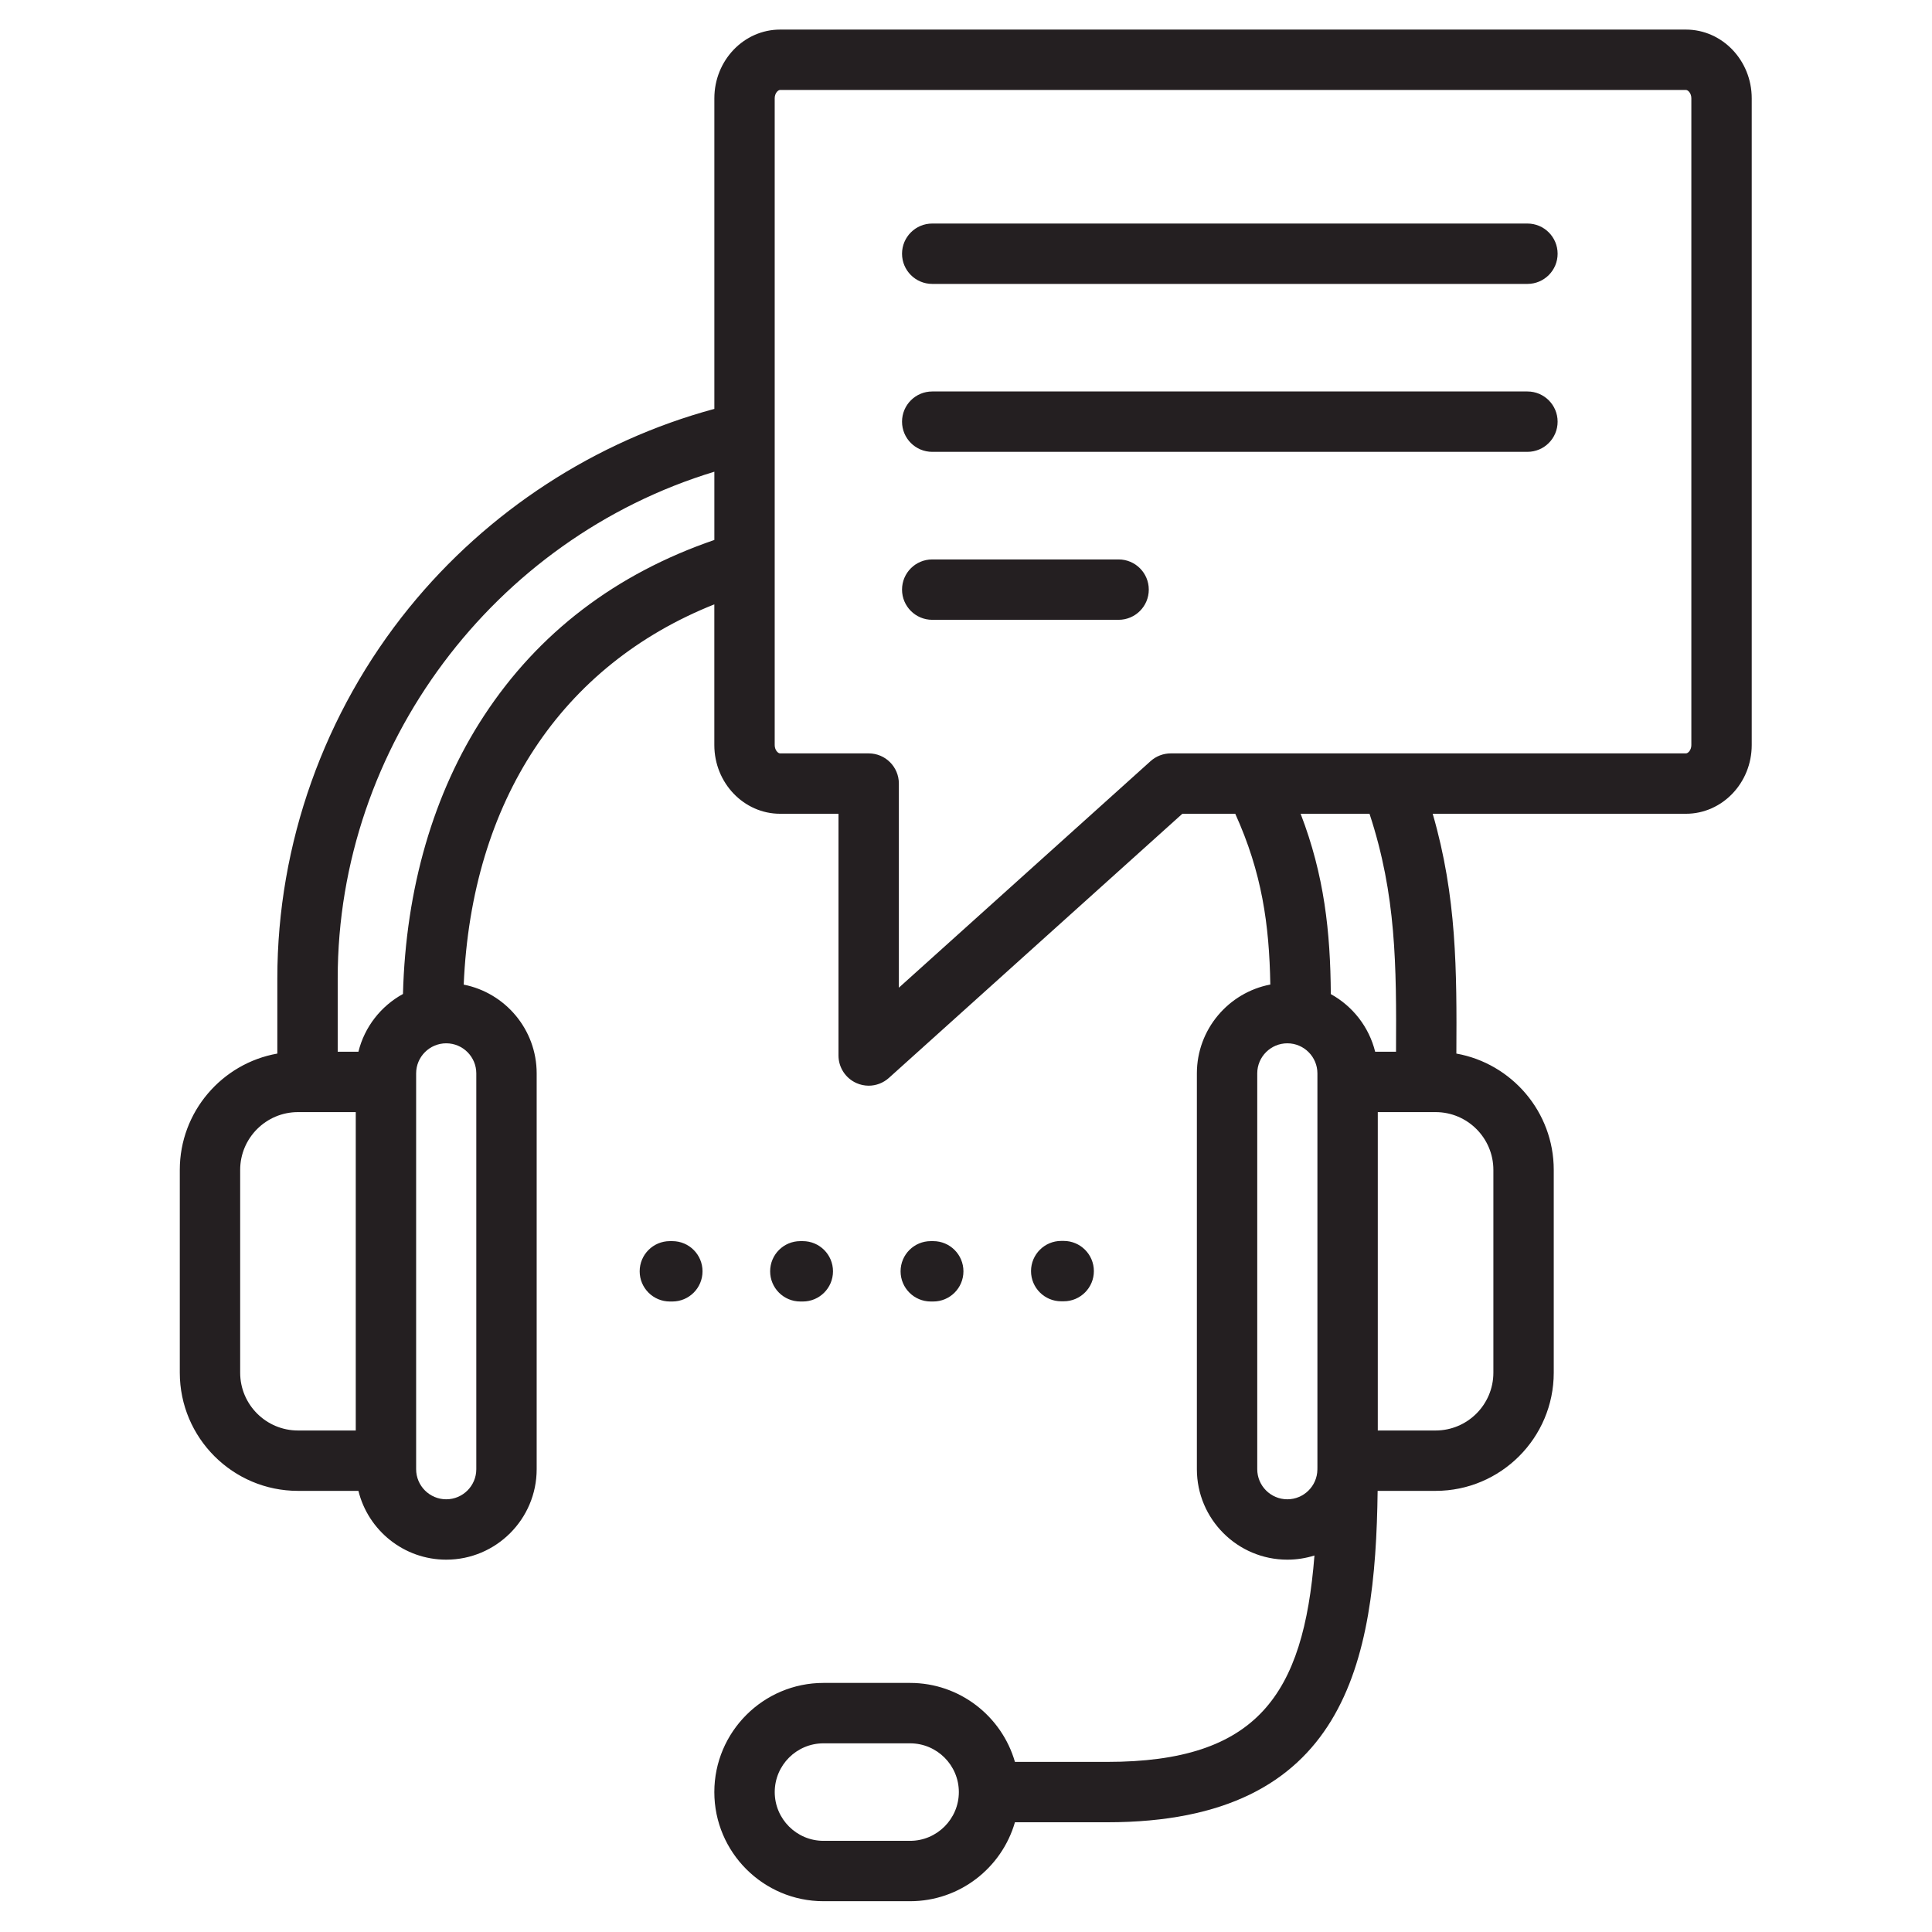 <svg xmlns="http://www.w3.org/2000/svg" fill="none" viewBox="0 0 64 64" height="64" width="64">
<g clip-path="url(#clip0_546_16659)">
<path fill="#241F21" d="M55.849 0.98H25.842C24.641 0.98 23.664 2.001 23.664 3.256V13.545C19.722 14.609 16.156 16.927 13.554 20.131C10.738 23.599 9.187 27.958 9.187 32.405V34.901C7.354 35.225 5.956 36.829 5.956 38.754V45.472C5.956 47.631 7.712 49.387 9.871 49.387H11.873C12.195 50.694 13.377 51.666 14.782 51.666C16.434 51.666 17.778 50.322 17.778 48.669V35.557C17.778 34.103 16.737 32.888 15.361 32.617C15.622 26.541 18.597 22.038 23.663 20.02V24.681C23.663 25.936 24.641 26.957 25.842 26.957H27.776V34.965C27.776 35.359 28.009 35.717 28.37 35.878C28.5 35.936 28.639 35.965 28.776 35.965C29.019 35.965 29.258 35.876 29.445 35.708L39.168 26.956H40.919C41.803 28.908 42.046 30.62 42.081 32.614C40.698 32.879 39.648 34.097 39.648 35.557V48.669C39.648 50.322 40.992 51.666 42.645 51.666C42.958 51.666 43.259 51.617 43.543 51.528C43.179 56.148 41.647 58.365 36.676 58.365H33.621C33.186 56.856 31.794 55.749 30.148 55.749H27.279C25.285 55.749 23.663 57.371 23.663 59.365C23.663 61.358 25.285 62.98 27.279 62.98H30.148C31.794 62.98 33.186 61.873 33.621 60.365H36.676C44.587 60.365 45.565 55.053 45.636 49.387H47.556C49.714 49.387 51.47 47.631 51.47 45.472V38.754C51.47 36.831 50.075 35.228 48.244 34.901C48.259 32.156 48.259 29.711 47.46 26.957H55.849C57.05 26.957 58.028 25.936 58.028 24.681V3.256C58.028 2.001 57.051 0.98 55.849 0.98ZM30.148 60.98H27.279C26.388 60.98 25.664 60.255 25.664 59.365C25.664 58.474 26.388 57.75 27.279 57.75H30.148C31.038 57.75 31.763 58.474 31.763 59.365C31.763 60.255 31.038 60.98 30.148 60.98ZM7.956 45.472V38.754C7.956 37.699 8.815 36.84 9.871 36.84H11.785V47.387H9.871C8.815 47.387 7.956 46.528 7.956 45.473V45.472ZM15.778 35.557V48.669C15.778 49.219 15.331 49.666 14.782 49.666C14.232 49.666 13.785 49.219 13.785 48.669V35.557C13.785 35.008 14.232 34.561 14.782 34.561C15.331 34.561 15.778 35.008 15.778 35.557ZM16.031 23.714C14.361 26.262 13.44 29.438 13.349 32.927C12.621 33.325 12.076 34.016 11.873 34.84H11.187V32.405C11.187 24.704 16.364 17.842 23.664 15.626V17.887C20.397 19.008 17.831 20.965 16.031 23.714ZM42.645 49.666C42.095 49.666 41.648 49.219 41.648 48.669V35.557C41.648 35.008 42.095 34.561 42.645 34.561C43.194 34.561 43.641 35.008 43.641 35.557V48.613H43.641C43.641 48.637 43.64 48.661 43.64 48.685C43.632 49.227 43.189 49.666 42.645 49.666H42.645ZM49.47 38.754V45.472C49.47 46.528 48.612 47.387 47.556 47.387H45.641V36.84H47.556C48.612 36.84 49.47 37.699 49.47 38.754V38.754ZM46.245 34.84H45.554C45.351 34.019 44.809 33.33 44.085 32.931C44.071 30.865 43.869 28.995 43.085 26.957H45.367C46.253 29.648 46.26 31.986 46.245 34.84V34.84ZM56.028 24.681C56.028 24.847 55.92 24.957 55.849 24.957H38.784C38.537 24.957 38.299 25.048 38.115 25.213L29.776 32.719V25.957C29.776 25.404 29.329 24.957 28.776 24.957H25.842C25.771 24.957 25.663 24.847 25.663 24.681V3.256C25.663 3.09 25.771 2.98 25.842 2.98H55.849C55.92 2.98 56.028 3.09 56.028 3.256V24.681H56.028ZM51.598 8.405C51.598 8.957 51.15 9.405 50.598 9.405H30.881C30.329 9.405 29.881 8.957 29.881 8.405C29.881 7.853 30.329 7.405 30.881 7.405H50.598C51.15 7.405 51.598 7.853 51.598 8.405ZM51.598 13.968C51.598 14.521 51.15 14.968 50.598 14.968H30.881C30.329 14.968 29.881 14.521 29.881 13.968C29.881 13.416 30.329 12.968 30.881 12.968H50.598C51.15 12.968 51.598 13.416 51.598 13.968ZM38.055 19.532C38.055 20.084 37.607 20.532 37.055 20.532H30.881C30.329 20.532 29.881 20.084 29.881 19.532C29.881 18.979 30.329 18.532 30.881 18.532H37.055C37.607 18.532 38.055 18.979 38.055 19.532ZM23.272 42.114C23.272 42.666 22.825 43.114 22.272 43.114H22.19C21.638 43.114 21.19 42.666 21.19 42.114C21.19 41.561 21.638 41.114 22.19 41.114H22.272C22.825 41.114 23.272 41.561 23.272 42.114ZM26.512 43.114C25.959 43.114 25.512 42.666 25.512 42.114C25.512 41.561 25.959 41.114 26.512 41.114H26.594C27.146 41.114 27.594 41.561 27.594 42.114C27.594 42.666 27.146 43.114 26.594 43.114H26.512ZM30.833 43.114C30.281 43.114 29.833 42.666 29.833 42.114C29.833 41.561 30.281 41.114 30.833 41.114H30.915C31.467 41.114 31.915 41.561 31.915 42.114C31.915 42.666 31.467 43.114 30.915 43.114H30.833ZM35.154 43.107C34.602 43.107 34.154 42.659 34.154 42.107C34.154 41.555 34.602 41.107 35.154 41.107H35.236C35.788 41.107 36.236 41.555 36.236 42.107C36.236 42.659 35.788 43.107 35.236 43.107H35.154Z"></path>
</g>
<defs>
<clipPath id="clip0_546_16659">
<rect fill="white" height="64" width="64"></rect>
</clipPath>
</defs>
</svg>
